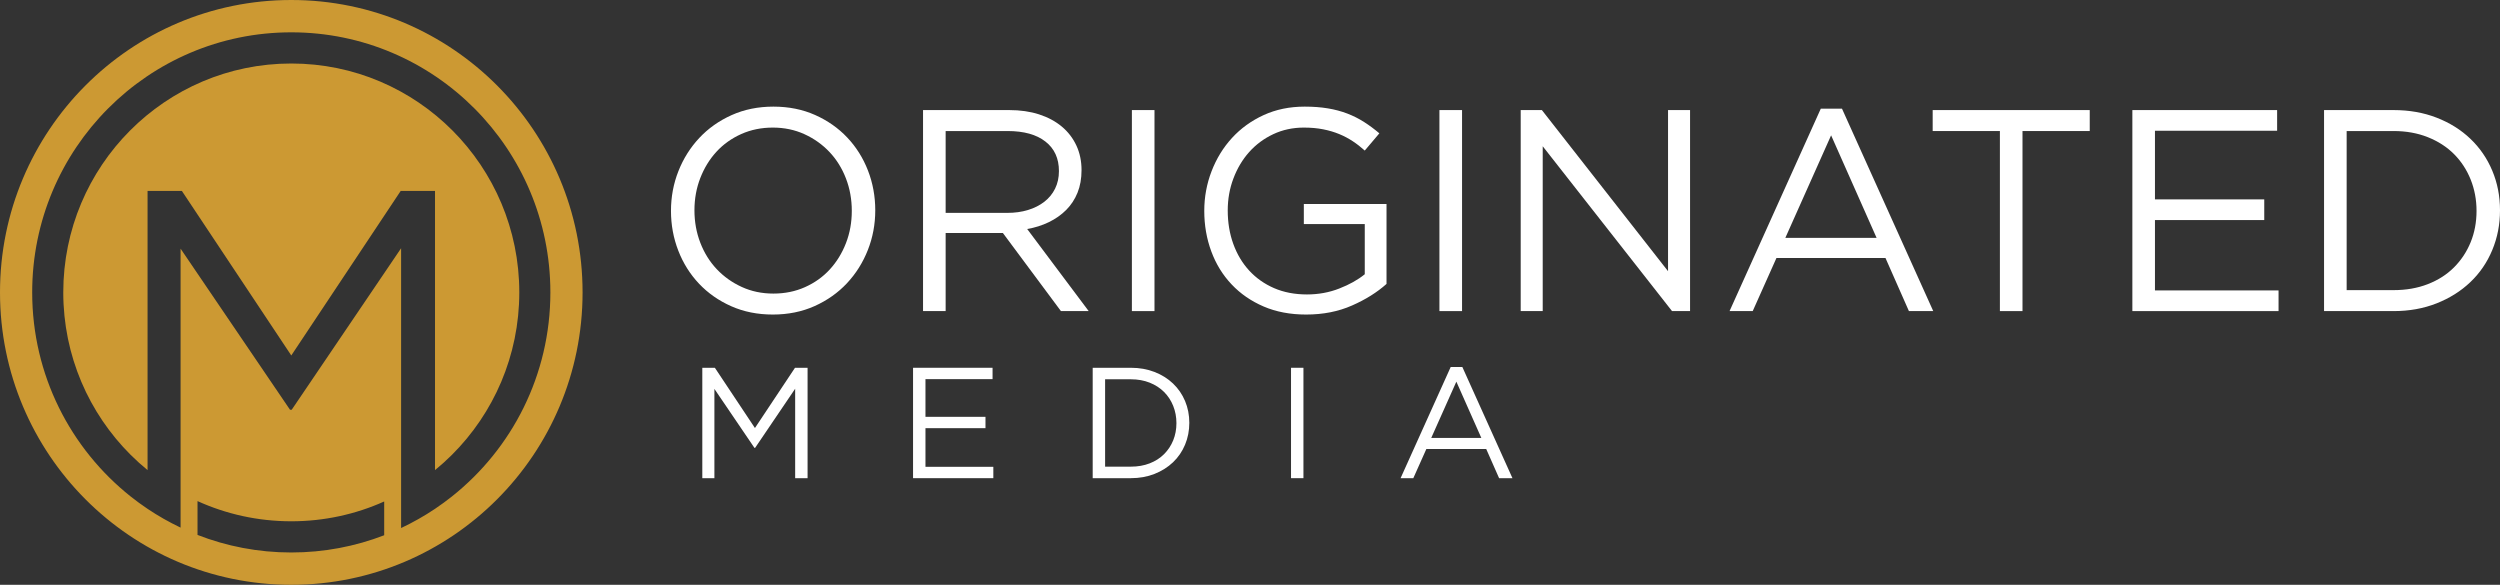 <?xml version="1.0" encoding="UTF-8"?> <svg xmlns="http://www.w3.org/2000/svg" width="171" height="40" viewBox="0 0 171 40" fill="none"><rect x="0" y="0" width="171" height="40" fill="#333333" stroke="none"/><path d="M170.471 11.673C170.119 10.835 169.62 10.108 168.974 9.493C168.329 8.877 167.559 8.396 166.665 8.049C165.772 7.702 164.79 7.529 163.72 7.529H158.965V21.279H163.72C164.79 21.279 165.772 21.102 166.665 20.749C167.559 20.395 168.329 19.911 168.974 19.295C169.62 18.68 170.119 17.95 170.471 17.105C170.824 16.26 171 15.353 171 14.384C171 13.415 170.824 12.512 170.471 11.673ZM168.994 16.565C168.726 17.22 168.348 17.793 167.859 18.284C167.37 18.775 166.773 19.158 166.068 19.433C165.364 19.708 164.581 19.845 163.72 19.845H160.511V8.963H163.72C164.581 8.963 165.364 9.104 166.068 9.385C166.773 9.667 167.37 10.053 167.859 10.544C168.348 11.035 168.726 11.615 168.994 12.282C169.261 12.95 169.395 13.664 169.395 14.424C169.395 15.196 169.261 15.91 168.994 16.565Z" fill="white"></path><path d="M147.399 15.052H154.875V13.638H147.399V8.943H155.755V7.529H145.854V21.279H155.853V19.865H147.399V15.052Z" fill="white"></path><path d="M132.195 8.963H136.793V21.279H138.339V8.963H142.938V7.529H132.195V8.963Z" fill="white"></path><path d="M124.543 7.431L118.301 21.279H119.886L121.51 17.645H128.966L130.57 21.279H132.234L125.991 7.431H124.543ZM122.117 16.27L125.248 9.257L128.359 16.27H122.117Z" fill="white"></path><path d="M114.094 18.549L105.464 7.529H104.016V21.279H105.522V10.004L114.367 21.279H115.6V7.529H114.094V18.549Z" fill="white"></path><path d="M100.004 7.529H98.457V21.279H100.004V7.529Z" fill="white"></path><path d="M89.182 15.327H93.35V18.758C92.88 19.141 92.3 19.465 91.609 19.734C90.917 20.006 90.18 20.14 89.397 20.14C88.563 20.14 87.812 19.996 87.147 19.708C86.482 19.42 85.914 19.017 85.444 18.506C84.975 17.995 84.613 17.39 84.358 16.686C84.104 15.985 83.977 15.219 83.977 14.394C83.977 13.621 84.107 12.888 84.368 12.201C84.629 11.51 84.988 10.911 85.444 10.4C85.901 9.889 86.449 9.48 87.088 9.179C87.728 8.877 88.426 8.727 89.182 8.727C89.665 8.727 90.105 8.766 90.503 8.845C90.901 8.923 91.266 9.031 91.599 9.169C91.932 9.306 92.241 9.47 92.528 9.66C92.816 9.85 93.089 10.063 93.35 10.299L94.348 9.12C94.009 8.832 93.66 8.573 93.301 8.344C92.943 8.115 92.558 7.922 92.147 7.764C91.736 7.607 91.292 7.489 90.816 7.411C90.34 7.332 89.815 7.293 89.241 7.293C88.21 7.293 87.274 7.486 86.433 7.872C85.591 8.259 84.87 8.779 84.27 9.434C83.67 10.089 83.204 10.848 82.871 11.713C82.538 12.577 82.372 13.481 82.372 14.424C82.372 15.406 82.532 16.329 82.852 17.193C83.171 18.058 83.634 18.811 84.241 19.452C84.847 20.094 85.578 20.598 86.433 20.965C87.287 21.332 88.256 21.515 89.339 21.515C90.5 21.515 91.547 21.309 92.48 20.896C93.412 20.487 94.198 19.992 94.838 19.42V13.952H89.182V15.327Z" fill="white"></path><path d="M78.967 7.529H77.421V21.279H78.967V7.529Z" fill="white"></path><path d="M71.746 15.193C72.203 14.97 72.598 14.692 72.93 14.358C73.263 14.024 73.521 13.631 73.703 13.18C73.886 12.728 73.977 12.214 73.977 11.637C73.977 11.022 73.86 10.459 73.625 9.955C73.39 9.45 73.058 9.018 72.627 8.658C72.196 8.298 71.678 8.02 71.071 7.823C70.464 7.627 69.783 7.529 69.026 7.529H63.136V21.279H64.682V15.936H68.596L72.568 21.279H74.466L70.259 15.664C70.794 15.573 71.29 15.415 71.746 15.193ZM64.682 14.561V8.963H68.918C70.031 8.963 70.895 9.202 71.508 9.683C72.124 10.161 72.431 10.835 72.431 11.703C72.431 12.148 72.343 12.551 72.167 12.904C71.991 13.261 71.746 13.559 71.43 13.802C71.117 14.044 70.745 14.234 70.311 14.365C69.881 14.496 69.411 14.561 68.899 14.561H64.682V14.561Z" fill="white"></path><path d="M57.95 9.405C57.337 8.757 56.603 8.243 55.748 7.863C54.894 7.483 53.945 7.293 52.901 7.293C51.858 7.293 50.905 7.486 50.044 7.873C49.183 8.259 48.446 8.78 47.833 9.434C47.22 10.089 46.743 10.845 46.404 11.703C46.065 12.561 45.895 13.468 45.895 14.424C45.895 15.38 46.062 16.287 46.395 17.145C46.727 18.002 47.2 18.755 47.813 19.404C48.426 20.052 49.16 20.566 50.015 20.945C50.869 21.325 51.819 21.515 52.862 21.515C53.906 21.515 54.858 21.322 55.719 20.936C56.58 20.549 57.317 20.029 57.931 19.374C58.544 18.719 59.02 17.963 59.359 17.105C59.698 16.247 59.868 15.341 59.868 14.384C59.868 13.429 59.701 12.522 59.369 11.664C59.036 10.806 58.563 10.053 57.95 9.405ZM57.862 16.634C57.595 17.321 57.226 17.92 56.756 18.431C56.287 18.942 55.722 19.345 55.064 19.639C54.405 19.934 53.684 20.081 52.901 20.081C52.118 20.081 51.398 19.931 50.739 19.629C50.08 19.328 49.509 18.922 49.027 18.412C48.544 17.901 48.169 17.298 47.901 16.604C47.634 15.91 47.5 15.17 47.5 14.384C47.5 13.599 47.634 12.862 47.901 12.175C48.169 11.487 48.537 10.888 49.007 10.377C49.477 9.866 50.041 9.464 50.7 9.169C51.359 8.874 52.079 8.727 52.862 8.727C53.645 8.727 54.366 8.878 55.025 9.179C55.683 9.48 56.254 9.886 56.737 10.397C57.219 10.908 57.595 11.51 57.862 12.204C58.13 12.898 58.263 13.638 58.263 14.424C58.263 15.21 58.13 15.946 57.862 16.634Z" fill="white"></path><path d="M99.228 25.102L95.8 32.707H96.671L97.563 30.711H101.657L102.538 32.707H103.452L100.024 25.102H99.228ZM97.896 29.956L99.615 26.105L101.324 29.956H97.896Z" fill="white"></path><path d="M89.155 25.156H88.306V32.707H89.155V25.156Z" fill="white"></path><path d="M80.237 26.235C79.882 25.896 79.459 25.632 78.969 25.442C78.478 25.251 77.939 25.156 77.351 25.156H74.74V32.707H77.351C77.939 32.707 78.478 32.61 78.969 32.416C79.459 32.222 79.882 31.956 80.237 31.618C80.591 31.28 80.865 30.879 81.059 30.415C81.252 29.951 81.349 29.453 81.349 28.921C81.349 28.389 81.252 27.892 81.059 27.432C80.865 26.972 80.591 26.573 80.237 26.235ZM80.248 30.118C80.101 30.478 79.893 30.792 79.624 31.062C79.355 31.332 79.028 31.542 78.641 31.693C78.254 31.844 77.824 31.919 77.351 31.919H75.589V25.943H77.351C77.824 25.943 78.254 26.02 78.641 26.175C79.028 26.33 79.355 26.542 79.624 26.812C79.893 27.081 80.101 27.399 80.248 27.766C80.394 28.133 80.468 28.525 80.468 28.942C80.468 29.366 80.394 29.758 80.248 30.118Z" fill="white"></path><path d="M63.302 29.287H67.407V28.511H63.302V25.933H67.891V25.156H62.453V32.707H67.944V31.93H63.302V29.287Z" fill="white"></path><path d="M51.638 29.277L48.897 25.156H48.038V32.707H48.865V26.601L51.605 30.636H51.648L54.389 26.59V32.707H55.238V25.156H54.378L51.638 29.277Z" fill="white"></path><path fill-rule="evenodd" clip-rule="evenodd" d="M19.924 4.344C11.31 4.344 4.328 11.353 4.328 20C4.328 24.343 6.09 28.274 8.935 31.11C9.304 31.477 9.69 31.826 10.093 32.155V13.061H12.441L19.924 24.314L27.407 13.061H29.755V32.155C30.158 31.826 30.544 31.477 30.913 31.11C33.758 28.274 35.52 24.343 35.52 20C35.52 11.353 28.538 4.344 19.924 4.344Z" fill="#CC9933"></path><path fill-rule="evenodd" clip-rule="evenodd" d="M19.924 0C8.92 0 0 8.954 0 20C0 31.046 8.92 40 19.924 40C30.928 40 39.848 31.046 39.848 20C39.848 8.954 30.927 0 19.924 0ZM26.279 36.611C24.306 37.372 22.163 37.79 19.924 37.79C17.662 37.79 15.499 37.364 13.51 36.589V34.275C15.466 35.162 17.637 35.656 19.924 35.656C22.187 35.656 24.338 35.172 26.279 34.301V36.611ZM30.912 33.958C30.538 34.255 30.152 34.537 29.755 34.804C29.019 35.297 28.245 35.736 27.436 36.117V33.723V16.979L19.953 28.026H19.836L12.352 17.008V33.691V36.089C11.566 35.715 10.811 35.285 10.093 34.804C9.695 34.537 9.309 34.255 8.935 33.958C4.834 30.7 2.202 25.658 2.202 20C2.202 10.175 10.136 2.211 19.924 2.211C29.711 2.211 37.646 10.175 37.646 20C37.646 25.658 35.014 30.7 30.912 33.958Z" fill="#CC9933"></path></svg> 